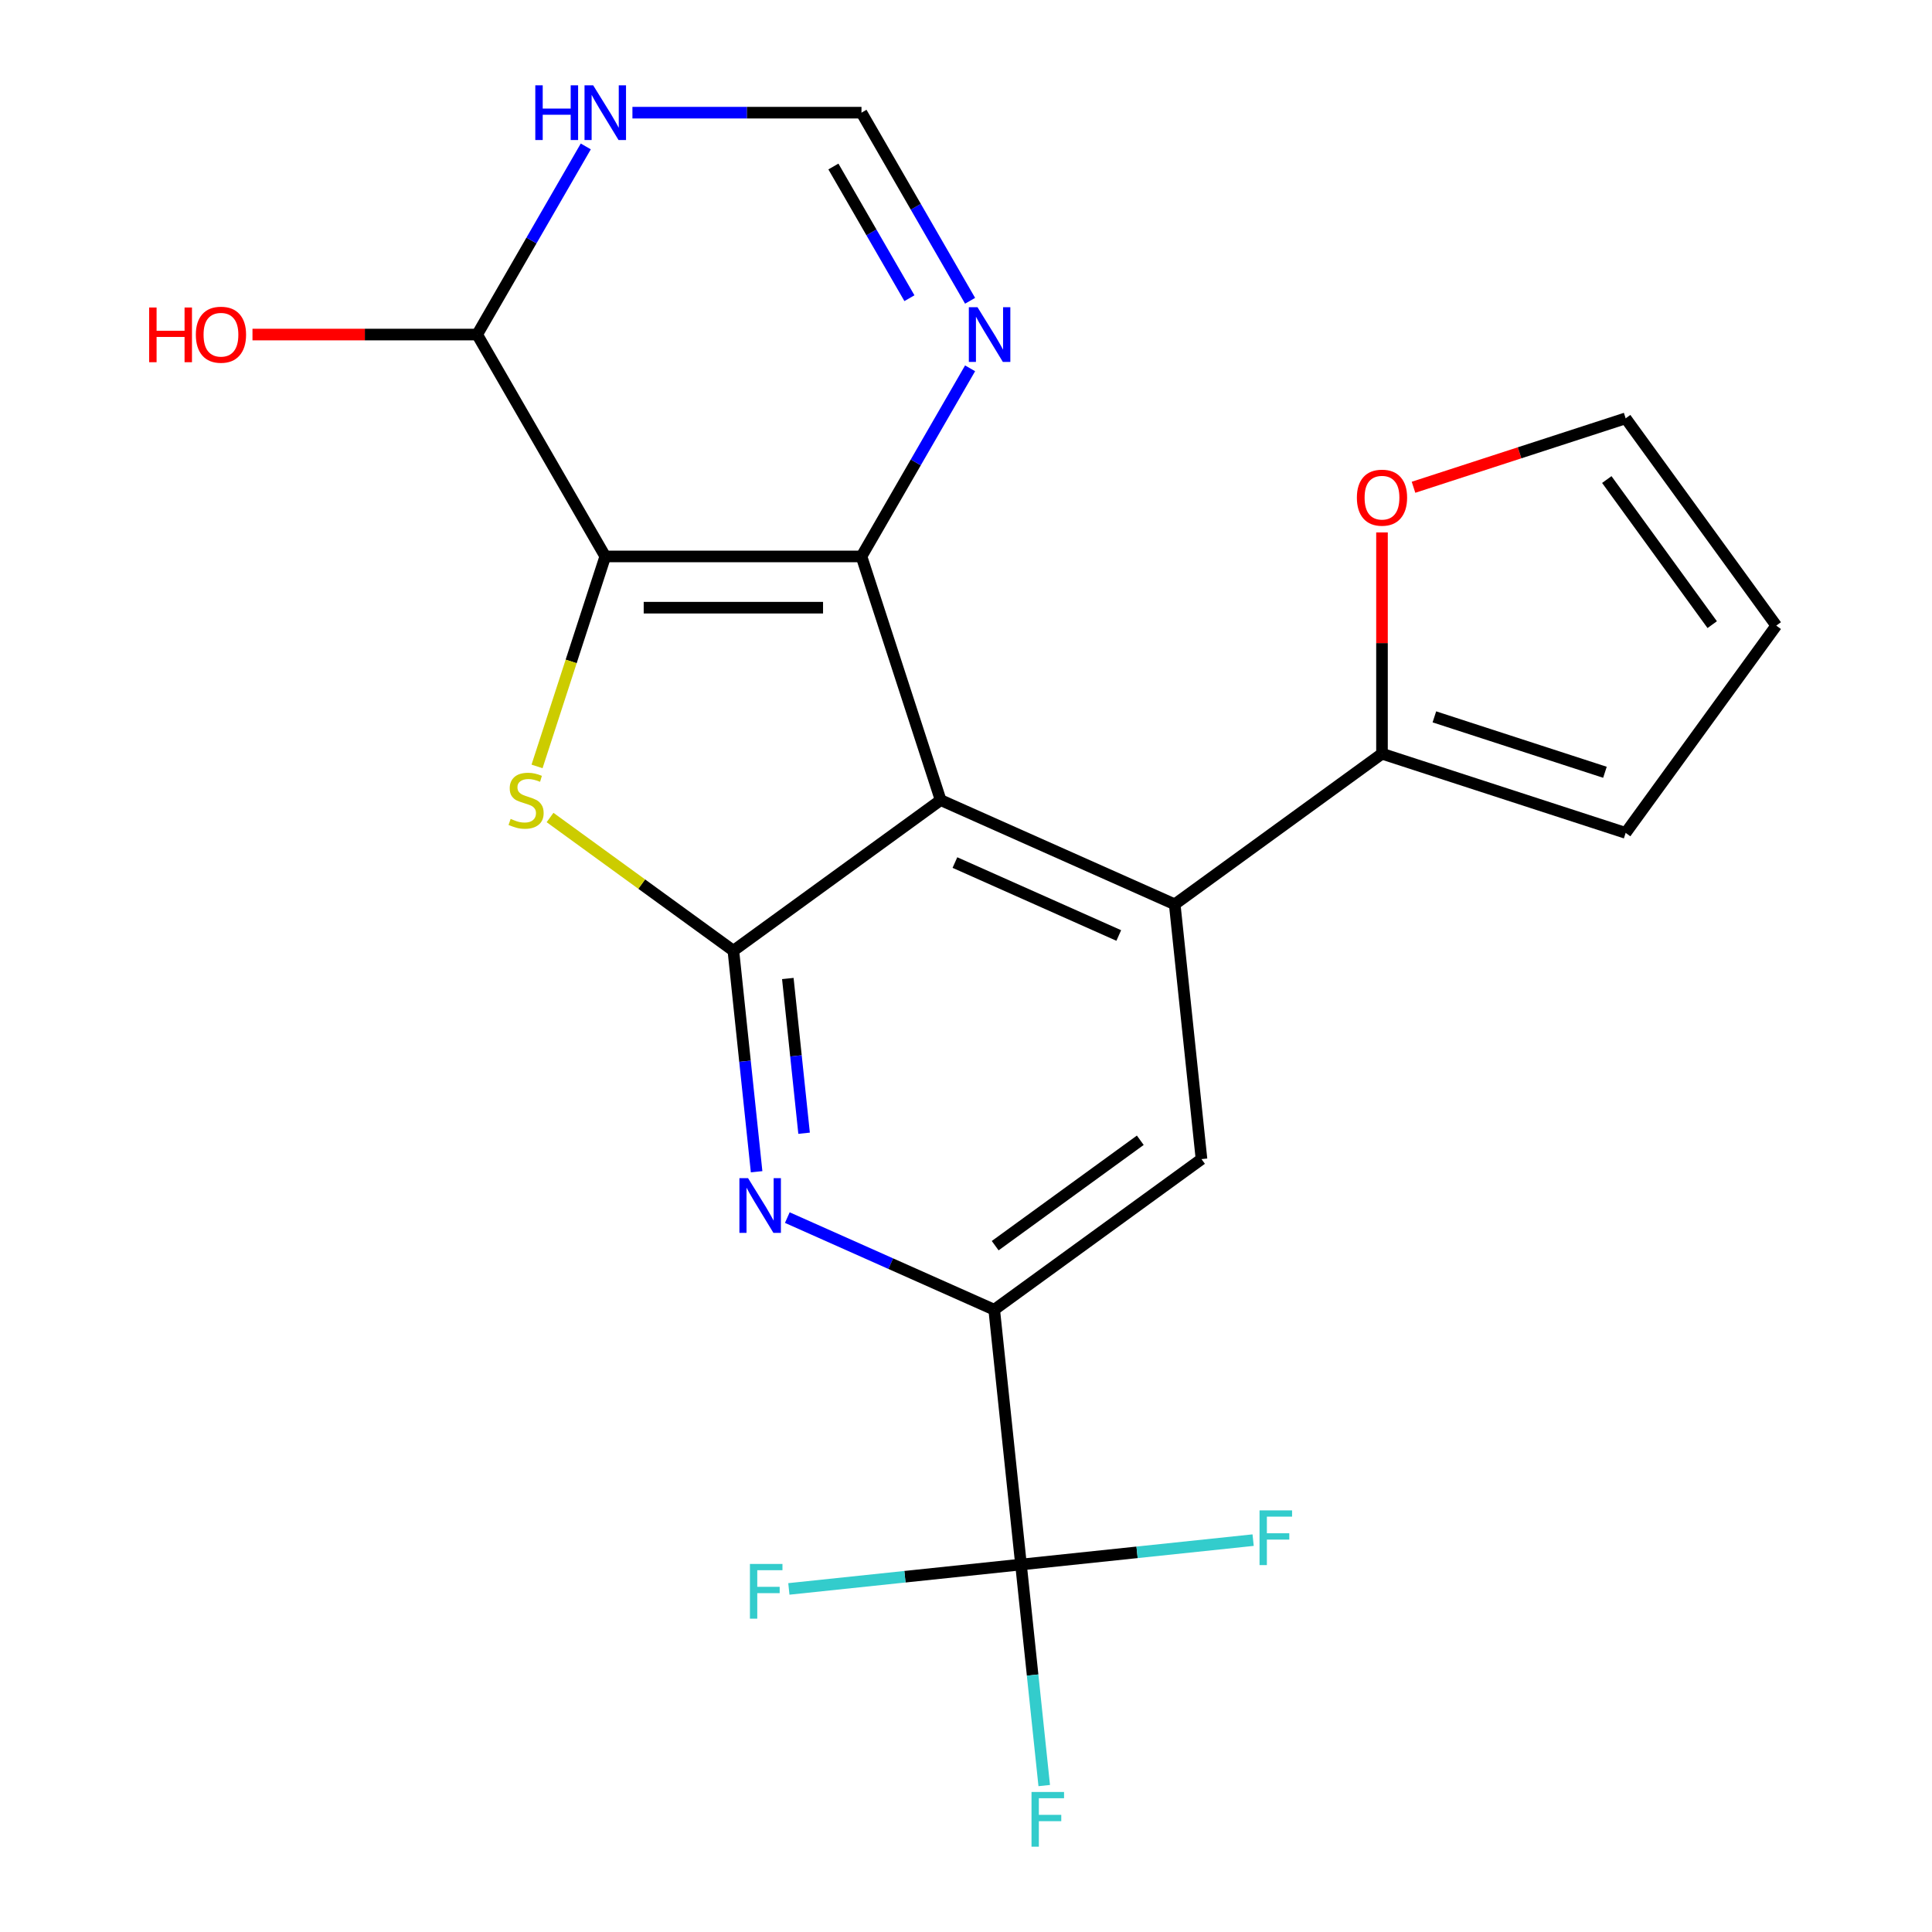<?xml version='1.0' encoding='iso-8859-1'?>
<svg version='1.1' baseProfile='full'
              xmlns='http://www.w3.org/2000/svg'
                      xmlns:rdkit='http://www.rdkit.org/xml'
                      xmlns:xlink='http://www.w3.org/1999/xlink'
                  xml:space='preserve'
width='1000px' height='1000px' viewBox='0 0 1000 1000'>
<!-- END OF HEADER -->
<rect style='opacity:1.0;fill:#FFFFFF;stroke:none' width='1000' height='1000' x='0' y='0'> </rect>
<path class='bond-0' d='M 313.288,288.011 L 445.902,288.011' style='fill:none;fill-rule:evenodd;stroke:#000000;stroke-width:6px;stroke-linecap:butt;stroke-linejoin:miter;stroke-opacity:1' />
<path class='bond-0' d='M 333.18,314.534 L 426.009,314.534' style='fill:none;fill-rule:evenodd;stroke:#000000;stroke-width:6px;stroke-linecap:butt;stroke-linejoin:miter;stroke-opacity:1' />
<path class='bond-3' d='M 313.288,288.011 L 295.63,342.355' style='fill:none;fill-rule:evenodd;stroke:#000000;stroke-width:6px;stroke-linecap:butt;stroke-linejoin:miter;stroke-opacity:1' />
<path class='bond-3' d='M 295.63,342.355 L 277.973,396.699' style='fill:none;fill-rule:evenodd;stroke:#CCCC00;stroke-width:6px;stroke-linecap:butt;stroke-linejoin:miter;stroke-opacity:1' />
<path class='bond-10' d='M 313.288,288.011 L 246.981,173.164' style='fill:none;fill-rule:evenodd;stroke:#000000;stroke-width:6px;stroke-linecap:butt;stroke-linejoin:miter;stroke-opacity:1' />
<path class='bond-1' d='M 445.902,288.011 L 486.881,414.134' style='fill:none;fill-rule:evenodd;stroke:#000000;stroke-width:6px;stroke-linecap:butt;stroke-linejoin:miter;stroke-opacity:1' />
<path class='bond-8' d='M 445.902,288.011 L 474.01,239.325' style='fill:none;fill-rule:evenodd;stroke:#000000;stroke-width:6px;stroke-linecap:butt;stroke-linejoin:miter;stroke-opacity:1' />
<path class='bond-8' d='M 474.01,239.325 L 502.119,190.639' style='fill:none;fill-rule:evenodd;stroke:#0000FF;stroke-width:6px;stroke-linecap:butt;stroke-linejoin:miter;stroke-opacity:1' />
<path class='bond-4' d='M 486.881,414.134 L 608.03,468.073' style='fill:none;fill-rule:evenodd;stroke:#000000;stroke-width:6px;stroke-linecap:butt;stroke-linejoin:miter;stroke-opacity:1' />
<path class='bond-4' d='M 494.266,446.455 L 579.07,484.212' style='fill:none;fill-rule:evenodd;stroke:#000000;stroke-width:6px;stroke-linecap:butt;stroke-linejoin:miter;stroke-opacity:1' />
<path class='bond-22' d='M 486.881,414.134 L 379.595,492.082' style='fill:none;fill-rule:evenodd;stroke:#000000;stroke-width:6px;stroke-linecap:butt;stroke-linejoin:miter;stroke-opacity:1' />
<path class='bond-2' d='M 379.595,492.082 L 332.149,457.611' style='fill:none;fill-rule:evenodd;stroke:#000000;stroke-width:6px;stroke-linecap:butt;stroke-linejoin:miter;stroke-opacity:1' />
<path class='bond-2' d='M 332.149,457.611 L 284.703,423.14' style='fill:none;fill-rule:evenodd;stroke:#CCCC00;stroke-width:6px;stroke-linecap:butt;stroke-linejoin:miter;stroke-opacity:1' />
<path class='bond-5' d='M 379.595,492.082 L 385.607,549.288' style='fill:none;fill-rule:evenodd;stroke:#000000;stroke-width:6px;stroke-linecap:butt;stroke-linejoin:miter;stroke-opacity:1' />
<path class='bond-5' d='M 385.607,549.288 L 391.62,606.494' style='fill:none;fill-rule:evenodd;stroke:#0000FF;stroke-width:6px;stroke-linecap:butt;stroke-linejoin:miter;stroke-opacity:1' />
<path class='bond-5' d='M 407.776,506.472 L 411.985,546.516' style='fill:none;fill-rule:evenodd;stroke:#000000;stroke-width:6px;stroke-linecap:butt;stroke-linejoin:miter;stroke-opacity:1' />
<path class='bond-5' d='M 411.985,546.516 L 416.194,586.56' style='fill:none;fill-rule:evenodd;stroke:#0000FF;stroke-width:6px;stroke-linecap:butt;stroke-linejoin:miter;stroke-opacity:1' />
<path class='bond-9' d='M 608.03,468.073 L 621.892,599.96' style='fill:none;fill-rule:evenodd;stroke:#000000;stroke-width:6px;stroke-linecap:butt;stroke-linejoin:miter;stroke-opacity:1' />
<path class='bond-11' d='M 608.03,468.073 L 715.317,390.124' style='fill:none;fill-rule:evenodd;stroke:#000000;stroke-width:6px;stroke-linecap:butt;stroke-linejoin:miter;stroke-opacity:1' />
<path class='bond-6' d='M 407.512,630.227 L 461.059,654.068' style='fill:none;fill-rule:evenodd;stroke:#0000FF;stroke-width:6px;stroke-linecap:butt;stroke-linejoin:miter;stroke-opacity:1' />
<path class='bond-6' d='M 461.059,654.068 L 514.605,677.908' style='fill:none;fill-rule:evenodd;stroke:#000000;stroke-width:6px;stroke-linecap:butt;stroke-linejoin:miter;stroke-opacity:1' />
<path class='bond-7' d='M 514.605,677.908 L 528.467,809.796' style='fill:none;fill-rule:evenodd;stroke:#000000;stroke-width:6px;stroke-linecap:butt;stroke-linejoin:miter;stroke-opacity:1' />
<path class='bond-24' d='M 514.605,677.908 L 621.892,599.96' style='fill:none;fill-rule:evenodd;stroke:#000000;stroke-width:6px;stroke-linecap:butt;stroke-linejoin:miter;stroke-opacity:1' />
<path class='bond-24' d='M 515.109,644.759 L 590.209,590.195' style='fill:none;fill-rule:evenodd;stroke:#000000;stroke-width:6px;stroke-linecap:butt;stroke-linejoin:miter;stroke-opacity:1' />
<path class='bond-18' d='M 528.467,809.796 L 534.48,867.001' style='fill:none;fill-rule:evenodd;stroke:#000000;stroke-width:6px;stroke-linecap:butt;stroke-linejoin:miter;stroke-opacity:1' />
<path class='bond-18' d='M 534.48,867.001 L 540.492,924.207' style='fill:none;fill-rule:evenodd;stroke:#33CCCC;stroke-width:6px;stroke-linecap:butt;stroke-linejoin:miter;stroke-opacity:1' />
<path class='bond-19' d='M 528.467,809.796 L 468.391,816.11' style='fill:none;fill-rule:evenodd;stroke:#000000;stroke-width:6px;stroke-linecap:butt;stroke-linejoin:miter;stroke-opacity:1' />
<path class='bond-19' d='M 468.391,816.11 L 408.315,822.424' style='fill:none;fill-rule:evenodd;stroke:#33CCCC;stroke-width:6px;stroke-linecap:butt;stroke-linejoin:miter;stroke-opacity:1' />
<path class='bond-20' d='M 528.467,809.796 L 588.543,803.481' style='fill:none;fill-rule:evenodd;stroke:#000000;stroke-width:6px;stroke-linecap:butt;stroke-linejoin:miter;stroke-opacity:1' />
<path class='bond-20' d='M 588.543,803.481 L 648.619,797.167' style='fill:none;fill-rule:evenodd;stroke:#33CCCC;stroke-width:6px;stroke-linecap:butt;stroke-linejoin:miter;stroke-opacity:1' />
<path class='bond-23' d='M 502.119,155.689 L 474.01,107.003' style='fill:none;fill-rule:evenodd;stroke:#0000FF;stroke-width:6px;stroke-linecap:butt;stroke-linejoin:miter;stroke-opacity:1' />
<path class='bond-23' d='M 474.01,107.003 L 445.902,58.317' style='fill:none;fill-rule:evenodd;stroke:#000000;stroke-width:6px;stroke-linecap:butt;stroke-linejoin:miter;stroke-opacity:1' />
<path class='bond-23' d='M 470.717,154.344 L 451.041,120.264' style='fill:none;fill-rule:evenodd;stroke:#0000FF;stroke-width:6px;stroke-linecap:butt;stroke-linejoin:miter;stroke-opacity:1' />
<path class='bond-23' d='M 451.041,120.264 L 431.365,86.184' style='fill:none;fill-rule:evenodd;stroke:#000000;stroke-width:6px;stroke-linecap:butt;stroke-linejoin:miter;stroke-opacity:1' />
<path class='bond-12' d='M 246.981,173.164 L 275.09,124.478' style='fill:none;fill-rule:evenodd;stroke:#000000;stroke-width:6px;stroke-linecap:butt;stroke-linejoin:miter;stroke-opacity:1' />
<path class='bond-12' d='M 275.09,124.478 L 303.198,75.793' style='fill:none;fill-rule:evenodd;stroke:#0000FF;stroke-width:6px;stroke-linecap:butt;stroke-linejoin:miter;stroke-opacity:1' />
<path class='bond-21' d='M 246.981,173.164 L 188.832,173.164' style='fill:none;fill-rule:evenodd;stroke:#000000;stroke-width:6px;stroke-linecap:butt;stroke-linejoin:miter;stroke-opacity:1' />
<path class='bond-21' d='M 188.832,173.164 L 130.683,173.164' style='fill:none;fill-rule:evenodd;stroke:#FF0000;stroke-width:6px;stroke-linecap:butt;stroke-linejoin:miter;stroke-opacity:1' />
<path class='bond-14' d='M 715.317,390.124 L 715.317,332.855' style='fill:none;fill-rule:evenodd;stroke:#000000;stroke-width:6px;stroke-linecap:butt;stroke-linejoin:miter;stroke-opacity:1' />
<path class='bond-14' d='M 715.317,332.855 L 715.317,275.586' style='fill:none;fill-rule:evenodd;stroke:#FF0000;stroke-width:6px;stroke-linecap:butt;stroke-linejoin:miter;stroke-opacity:1' />
<path class='bond-15' d='M 715.317,390.124 L 841.44,431.104' style='fill:none;fill-rule:evenodd;stroke:#000000;stroke-width:6px;stroke-linecap:butt;stroke-linejoin:miter;stroke-opacity:1' />
<path class='bond-15' d='M 742.431,371.047 L 830.717,399.733' style='fill:none;fill-rule:evenodd;stroke:#000000;stroke-width:6px;stroke-linecap:butt;stroke-linejoin:miter;stroke-opacity:1' />
<path class='bond-13' d='M 327.343,58.317 L 386.622,58.317' style='fill:none;fill-rule:evenodd;stroke:#0000FF;stroke-width:6px;stroke-linecap:butt;stroke-linejoin:miter;stroke-opacity:1' />
<path class='bond-13' d='M 386.622,58.317 L 445.902,58.317' style='fill:none;fill-rule:evenodd;stroke:#000000;stroke-width:6px;stroke-linecap:butt;stroke-linejoin:miter;stroke-opacity:1' />
<path class='bond-16' d='M 731.632,252.21 L 786.536,234.37' style='fill:none;fill-rule:evenodd;stroke:#FF0000;stroke-width:6px;stroke-linecap:butt;stroke-linejoin:miter;stroke-opacity:1' />
<path class='bond-16' d='M 786.536,234.37 L 841.44,216.531' style='fill:none;fill-rule:evenodd;stroke:#000000;stroke-width:6px;stroke-linecap:butt;stroke-linejoin:miter;stroke-opacity:1' />
<path class='bond-17' d='M 841.44,431.104 L 919.388,323.818' style='fill:none;fill-rule:evenodd;stroke:#000000;stroke-width:6px;stroke-linecap:butt;stroke-linejoin:miter;stroke-opacity:1' />
<path class='bond-25' d='M 841.44,216.531 L 919.388,323.818' style='fill:none;fill-rule:evenodd;stroke:#000000;stroke-width:6px;stroke-linecap:butt;stroke-linejoin:miter;stroke-opacity:1' />
<path class='bond-25' d='M 831.675,248.214 L 886.239,323.314' style='fill:none;fill-rule:evenodd;stroke:#000000;stroke-width:6px;stroke-linecap:butt;stroke-linejoin:miter;stroke-opacity:1' />
<path  class='atom-4' d='M 264.308 423.854
Q 264.628 423.974, 265.948 424.534
Q 267.268 425.094, 268.708 425.454
Q 270.188 425.774, 271.628 425.774
Q 274.308 425.774, 275.868 424.494
Q 277.428 423.174, 277.428 420.894
Q 277.428 419.334, 276.628 418.374
Q 275.868 417.414, 274.668 416.894
Q 273.468 416.374, 271.468 415.774
Q 268.948 415.014, 267.428 414.294
Q 265.948 413.574, 264.868 412.054
Q 263.828 410.534, 263.828 407.974
Q 263.828 404.414, 266.228 402.214
Q 268.668 400.014, 273.468 400.014
Q 276.748 400.014, 280.468 401.574
L 279.548 404.654
Q 276.148 403.254, 273.588 403.254
Q 270.828 403.254, 269.308 404.414
Q 267.788 405.534, 267.828 407.494
Q 267.828 409.014, 268.588 409.934
Q 269.388 410.854, 270.508 411.374
Q 271.668 411.894, 273.588 412.494
Q 276.148 413.294, 277.668 414.094
Q 279.188 414.894, 280.268 416.534
Q 281.388 418.134, 281.388 420.894
Q 281.388 424.814, 278.748 426.934
Q 276.148 429.014, 271.788 429.014
Q 269.268 429.014, 267.348 428.454
Q 265.468 427.934, 263.228 427.014
L 264.308 423.854
' fill='#CCCC00'/>
<path  class='atom-6' d='M 387.197 609.81
L 396.477 624.81
Q 397.397 626.29, 398.877 628.97
Q 400.357 631.65, 400.437 631.81
L 400.437 609.81
L 404.197 609.81
L 404.197 638.13
L 400.317 638.13
L 390.357 621.73
Q 389.197 619.81, 387.957 617.61
Q 386.757 615.41, 386.397 614.73
L 386.397 638.13
L 382.717 638.13
L 382.717 609.81
L 387.197 609.81
' fill='#0000FF'/>
<path  class='atom-9' d='M 505.948 159.004
L 515.228 174.004
Q 516.148 175.484, 517.628 178.164
Q 519.108 180.844, 519.188 181.004
L 519.188 159.004
L 522.948 159.004
L 522.948 187.324
L 519.068 187.324
L 509.108 170.924
Q 507.948 169.004, 506.708 166.804
Q 505.508 164.604, 505.148 163.924
L 505.148 187.324
L 501.468 187.324
L 501.468 159.004
L 505.948 159.004
' fill='#0000FF'/>
<path  class='atom-13' d='M 277.068 44.157
L 280.908 44.157
L 280.908 56.197
L 295.388 56.197
L 295.388 44.157
L 299.228 44.157
L 299.228 72.477
L 295.388 72.477
L 295.388 59.397
L 280.908 59.397
L 280.908 72.477
L 277.068 72.477
L 277.068 44.157
' fill='#0000FF'/>
<path  class='atom-13' d='M 307.028 44.157
L 316.308 59.157
Q 317.228 60.637, 318.708 63.317
Q 320.188 65.997, 320.268 66.157
L 320.268 44.157
L 324.028 44.157
L 324.028 72.477
L 320.148 72.477
L 310.188 56.077
Q 309.028 54.157, 307.788 51.957
Q 306.588 49.757, 306.228 49.077
L 306.228 72.477
L 302.548 72.477
L 302.548 44.157
L 307.028 44.157
' fill='#0000FF'/>
<path  class='atom-15' d='M 702.317 257.591
Q 702.317 250.791, 705.677 246.991
Q 709.037 243.191, 715.317 243.191
Q 721.597 243.191, 724.957 246.991
Q 728.317 250.791, 728.317 257.591
Q 728.317 264.471, 724.917 268.391
Q 721.517 272.271, 715.317 272.271
Q 709.077 272.271, 705.677 268.391
Q 702.317 264.511, 702.317 257.591
M 715.317 269.071
Q 719.637 269.071, 721.957 266.191
Q 724.317 263.271, 724.317 257.591
Q 724.317 252.031, 721.957 249.231
Q 719.637 246.391, 715.317 246.391
Q 710.997 246.391, 708.637 249.191
Q 706.317 251.991, 706.317 257.591
Q 706.317 263.311, 708.637 266.191
Q 710.997 269.071, 715.317 269.071
' fill='#FF0000'/>
<path  class='atom-19' d='M 533.909 927.523
L 550.749 927.523
L 550.749 930.763
L 537.709 930.763
L 537.709 939.363
L 549.309 939.363
L 549.309 942.643
L 537.709 942.643
L 537.709 955.843
L 533.909 955.843
L 533.909 927.523
' fill='#33CCCC'/>
<path  class='atom-20' d='M 388.16 809.497
L 405 809.497
L 405 812.737
L 391.96 812.737
L 391.96 821.337
L 403.56 821.337
L 403.56 824.617
L 391.96 824.617
L 391.96 837.817
L 388.16 837.817
L 388.16 809.497
' fill='#33CCCC'/>
<path  class='atom-21' d='M 651.934 781.774
L 668.774 781.774
L 668.774 785.014
L 655.734 785.014
L 655.734 793.614
L 667.334 793.614
L 667.334 796.894
L 655.734 796.894
L 655.734 810.094
L 651.934 810.094
L 651.934 781.774
' fill='#33CCCC'/>
<path  class='atom-22' d='M 77.207 159.164
L 81.047 159.164
L 81.047 171.204
L 95.527 171.204
L 95.527 159.164
L 99.367 159.164
L 99.367 187.484
L 95.527 187.484
L 95.527 174.404
L 81.047 174.404
L 81.047 187.484
L 77.207 187.484
L 77.207 159.164
' fill='#FF0000'/>
<path  class='atom-22' d='M 101.367 173.244
Q 101.367 166.444, 104.727 162.644
Q 108.087 158.844, 114.367 158.844
Q 120.647 158.844, 124.007 162.644
Q 127.367 166.444, 127.367 173.244
Q 127.367 180.124, 123.967 184.044
Q 120.567 187.924, 114.367 187.924
Q 108.127 187.924, 104.727 184.044
Q 101.367 180.164, 101.367 173.244
M 114.367 184.724
Q 118.687 184.724, 121.007 181.844
Q 123.367 178.924, 123.367 173.244
Q 123.367 167.684, 121.007 164.884
Q 118.687 162.044, 114.367 162.044
Q 110.047 162.044, 107.687 164.844
Q 105.367 167.644, 105.367 173.244
Q 105.367 178.964, 107.687 181.844
Q 110.047 184.724, 114.367 184.724
' fill='#FF0000'/>
</svg>
